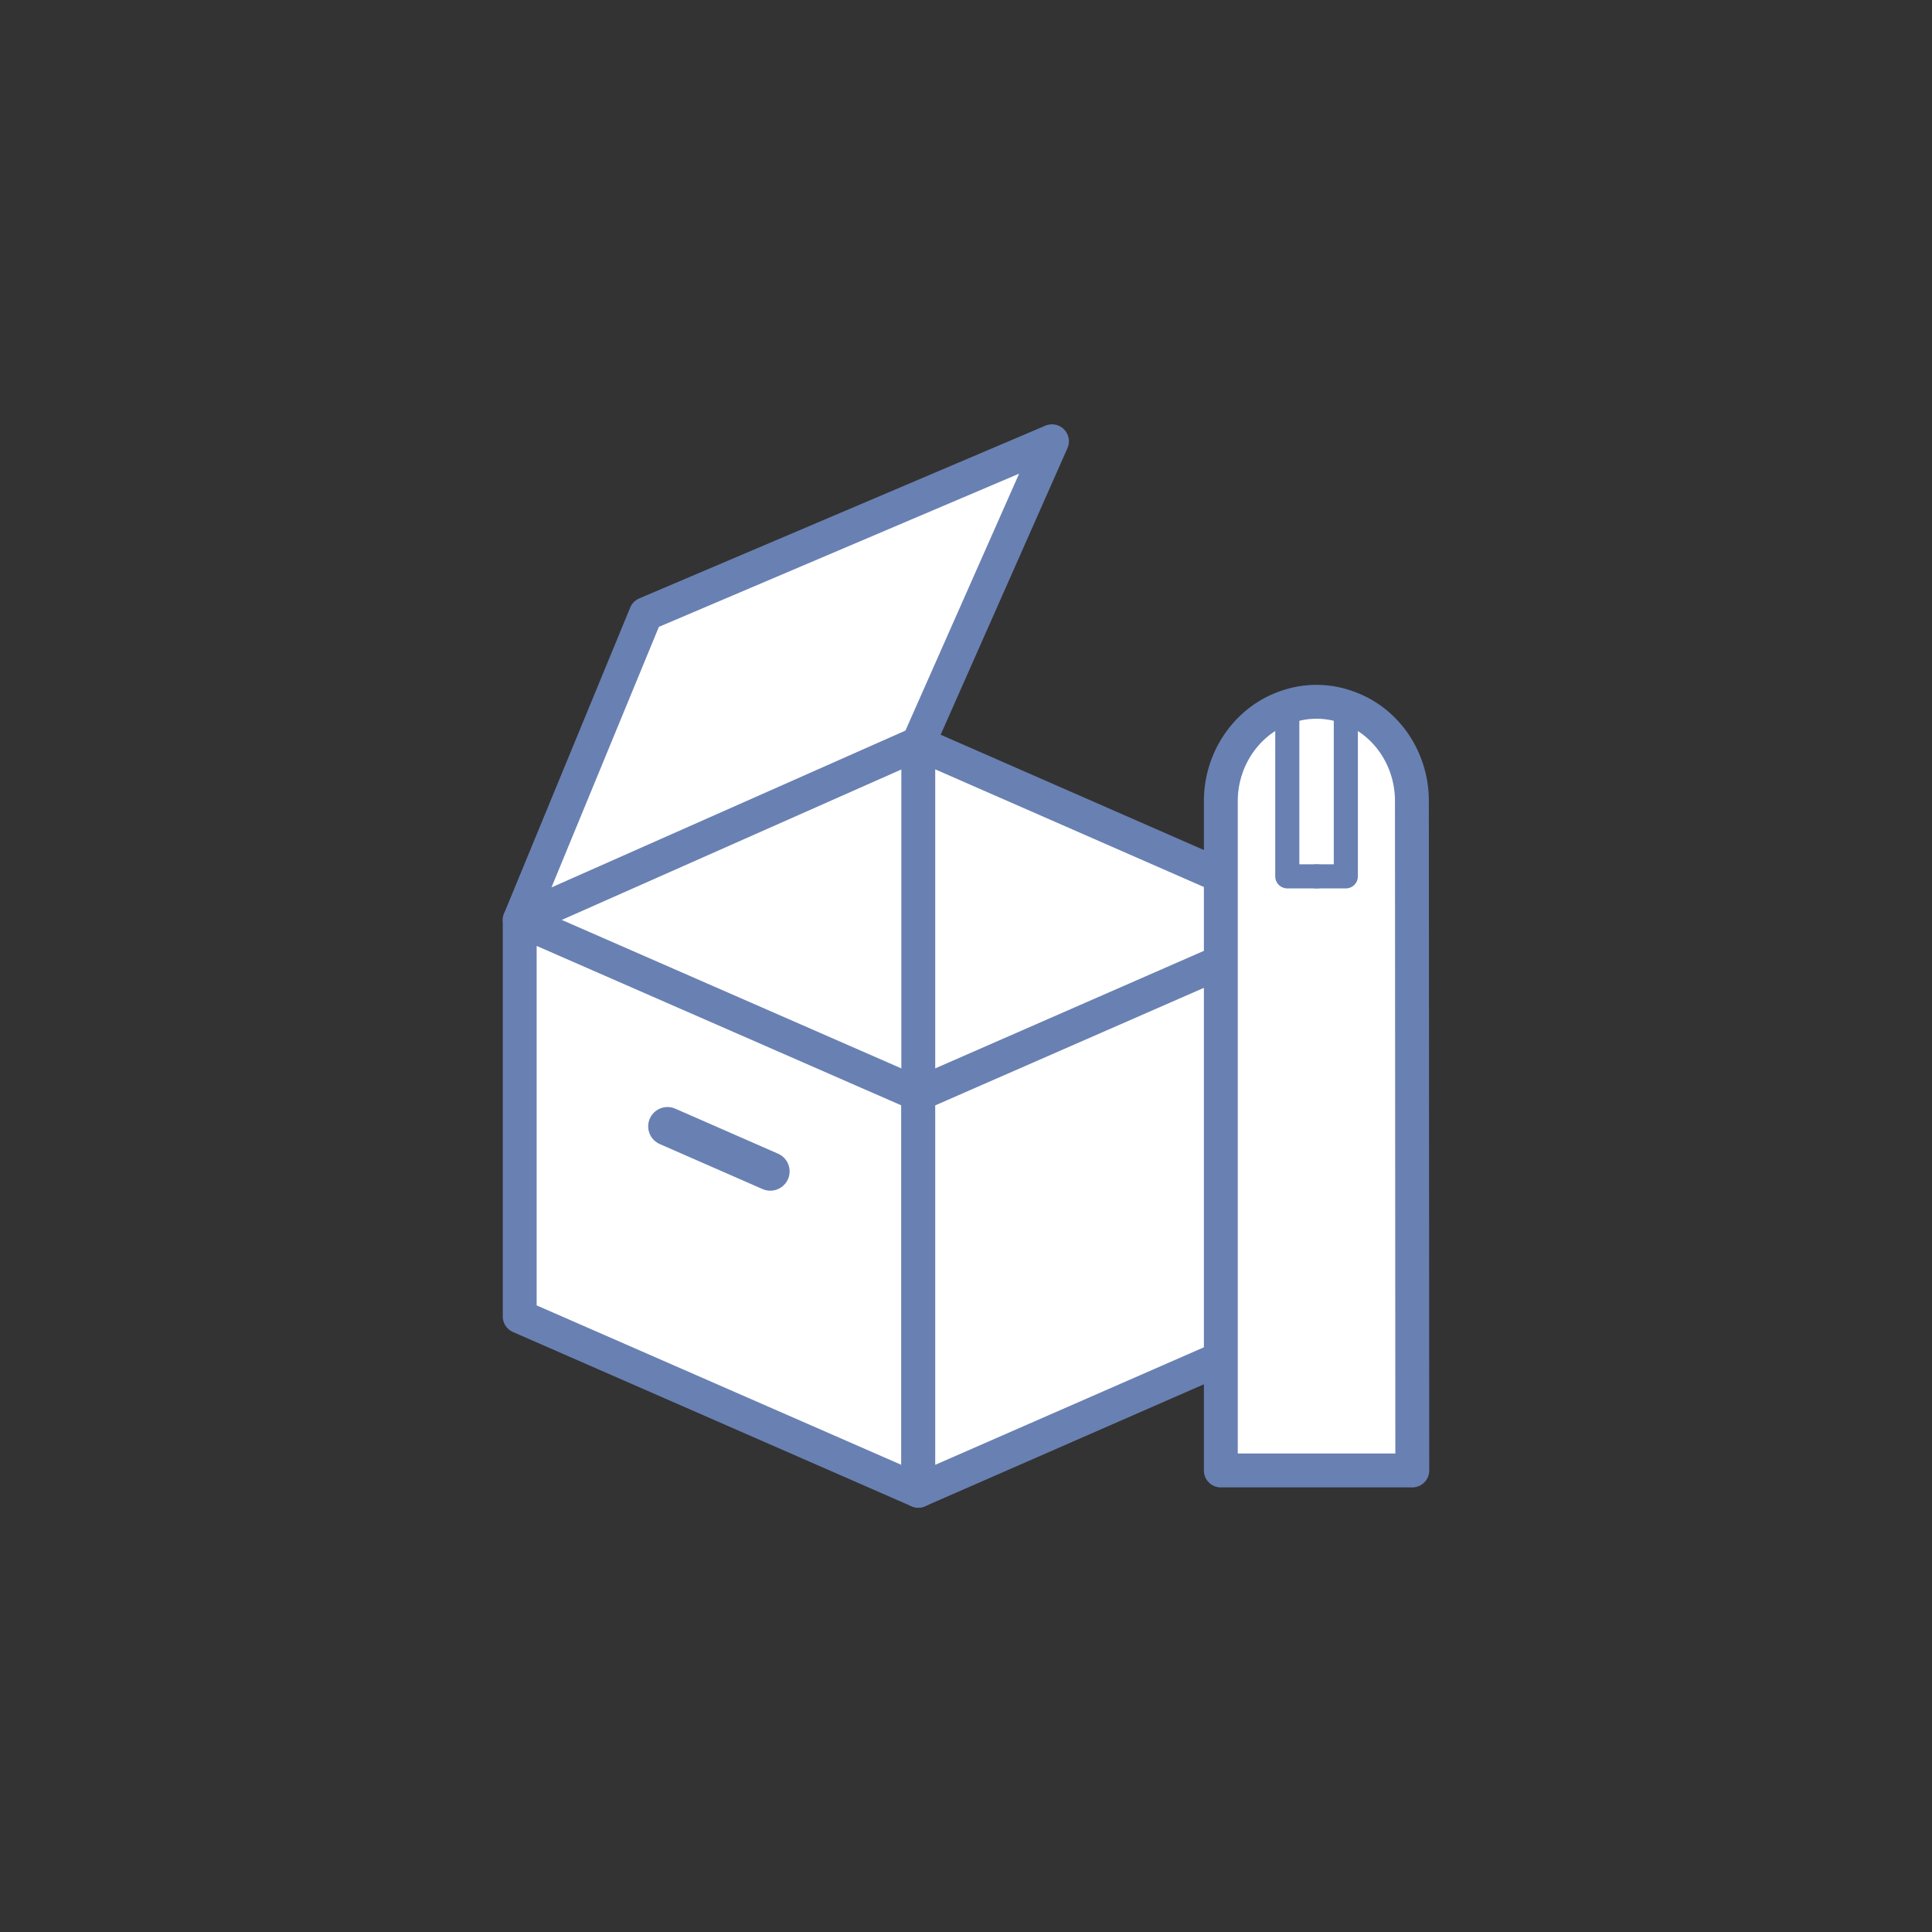 <?xml version="1.0" encoding="UTF-8"?> <svg xmlns="http://www.w3.org/2000/svg" id="Layer_1" data-name="Layer 1" viewBox="0 0 800 800"><rect x="0" y="0" width="800" height="800" fill="#333333" stroke="none"/><defs><style>.cls-1,.cls-3,.cls-5{fill:#fff;}.cls-1{isolation:isolate;}.cls-2,.cls-4,.cls-6{fill:none;}.cls-2,.cls-3,.cls-4,.cls-6{stroke:#6980b2;stroke-linecap:round;stroke-linejoin:round;}.cls-2,.cls-3{stroke-width:14.03px;}.cls-4{stroke-width:16px;}.cls-6{stroke-width:9.98px;}</style></defs><title>website_icons_biorythmos_proionta diabiti vs3</title><polygon class="cls-1" points="380.24 312.4 215.2 384.64 215.2 534.16 380.24 461.92 545.2 534.88 545.2 384.64 380.24 312.4"></polygon><polygon class="cls-1" points="218.16 380.96 267.44 254.24 432.48 184.08 376.64 307.84 218.16 380.96"></polygon><polygon class="cls-2" points="545.2 544.24 380.24 472.08 380.24 307.84 545.2 380.08 545.2 544.24"></polygon><polygon class="cls-3" points="380.24 617.28 215.2 545.12 215.2 380.96 380.24 453.12 380.24 617.28"></polygon><line class="cls-4" x1="276.4" y1="466.4" x2="318.96" y2="485.04"></line><polygon class="cls-3" points="545.2 380.96 380.24 453.12 380.24 617.28 545.2 545.12 545.2 380.96"></polygon><polygon class="cls-2" points="215.2 380.96 267.44 254.24 435.6 182.72 380.24 307.84 215.2 380.96"></polygon><polyline class="cls-1" points="533.04 295.92 533.04 362.88 545.2 362.88 557.28 362.88 557.28 295.92"></polyline><path class="cls-5" d="M505.52,608.88h79.2V331.6c0-17.44-10.64-33.36-27.12-38.88a37.85,37.85,0,0,0-22.48-.72c-17.6,4.8-29.52,21.44-29.52,39.68v277.2Zm27.52-313h24.24v67H533l.08-67Z"></path><path class="cls-2" d="M584.8,608.88H505.52V331.68c0-18.24,11.84-34.88,29.52-39.68a37.23,37.23,0,0,1,22.48.72c16.48,5.52,27.12,21.52,27.12,38.88Z"></path><polyline class="cls-6" points="557.28 295.92 557.28 362.88 545.2 362.88"></polyline><polyline class="cls-6" points="533.04 295.92 533.04 362.88 545.2 362.88"></polyline></svg> 